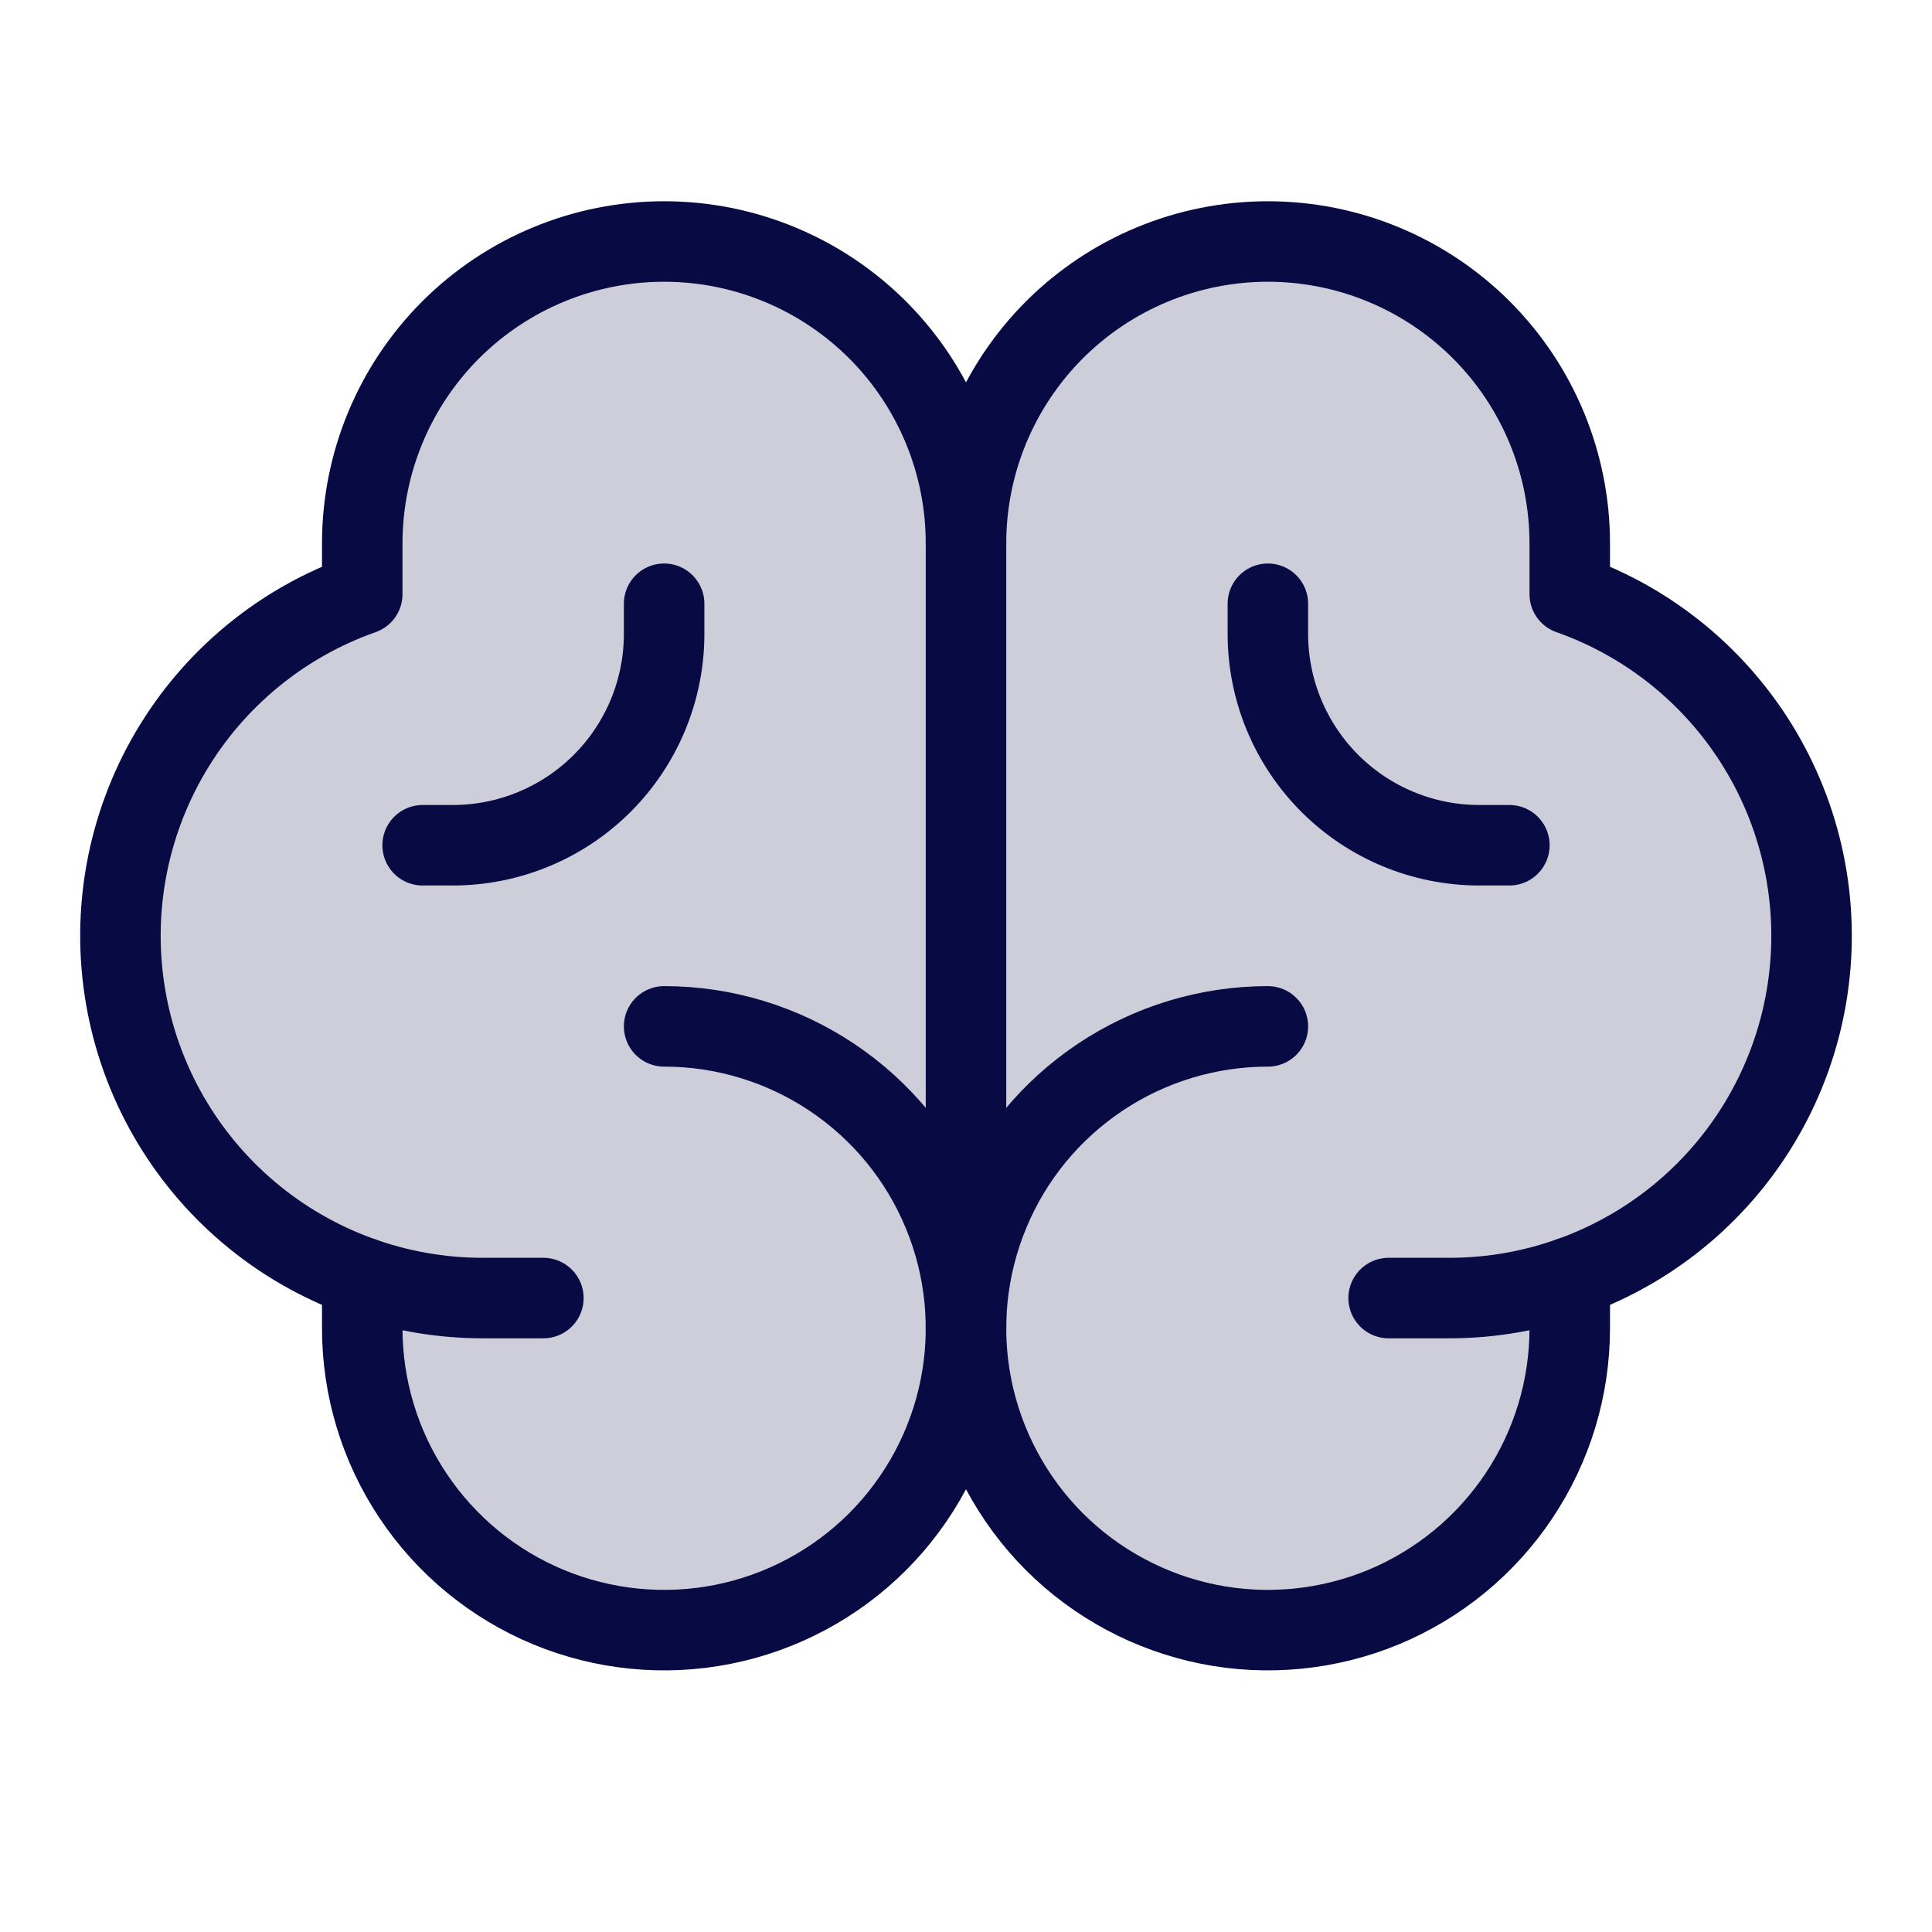 <svg width="24" height="24" viewBox="0 0 24 24" fill="none" xmlns="http://www.w3.org/2000/svg">
<g clip-path="url(#clip0_507_2991)">
<path opacity="0.2" d="M19.5 7.381V6.75C19.5 5.755 19.105 4.802 18.402 4.098C17.698 3.395 16.745 3 15.75 3C14.755 3 13.802 3.395 13.098 4.098C12.395 4.802 12 5.755 12 6.75C12 5.755 11.605 4.802 10.902 4.098C10.198 3.395 9.245 3 8.25 3C7.255 3 6.302 3.395 5.598 4.098C4.895 4.802 4.5 5.755 4.5 6.75V7.381C3.622 7.691 2.861 8.265 2.323 9.025C1.785 9.785 1.496 10.694 1.496 11.625C1.496 12.556 1.785 13.465 2.323 14.225C2.861 14.985 3.622 15.559 4.5 15.869V16.5C4.5 17.495 4.895 18.448 5.598 19.152C6.302 19.855 7.255 20.25 8.25 20.25C9.245 20.25 10.198 19.855 10.902 19.152C11.605 18.448 12 17.495 12 16.5C12 17.495 12.395 18.448 13.098 19.152C13.802 19.855 14.755 20.25 15.75 20.25C16.745 20.25 17.698 19.855 18.402 19.152C19.105 18.448 19.5 17.495 19.5 16.5V15.869C20.378 15.559 21.139 14.985 21.677 14.225C22.215 13.465 22.504 12.556 22.504 11.625C22.504 10.694 22.215 9.785 21.677 9.025C21.139 8.265 20.378 7.691 19.5 7.381Z" fill="#080A44"/>
<path d="M8.25 12.75C8.992 12.75 9.717 12.97 10.333 13.382C10.95 13.794 11.431 14.38 11.714 15.065C11.998 15.75 12.073 16.504 11.928 17.232C11.783 17.959 11.426 18.627 10.902 19.152C10.377 19.676 9.709 20.033 8.982 20.178C8.254 20.323 7.5 20.248 6.815 19.965C6.13 19.681 5.544 19.2 5.132 18.583C4.72 17.967 4.5 17.242 4.5 16.5V15.869" stroke="#080A44" stroke-linecap="round" stroke-linejoin="round"/>
<path d="M15.75 12.75C15.008 12.75 14.283 12.97 13.667 13.382C13.05 13.794 12.569 14.38 12.286 15.065C12.002 15.75 11.927 16.504 12.072 17.232C12.217 17.959 12.574 18.627 13.098 19.152C13.623 19.676 14.291 20.033 15.018 20.178C15.746 20.323 16.5 20.248 17.185 19.965C17.87 19.681 18.456 19.2 18.868 18.583C19.28 17.967 19.5 17.242 19.5 16.5V15.869" stroke="#080A44" stroke-linecap="round" stroke-linejoin="round"/>
<path d="M6.75 16.125H6C4.938 16.126 3.909 15.751 3.097 15.067C2.285 14.383 1.74 13.433 1.561 12.386C1.381 11.339 1.578 10.262 2.116 9.346C2.654 8.43 3.498 7.734 4.5 7.381V6.75C4.5 5.755 4.895 4.802 5.598 4.098C6.302 3.395 7.255 3 8.25 3C9.245 3 10.198 3.395 10.902 4.098C11.605 4.802 12 5.755 12 6.75V16.5" stroke="#080A44" stroke-linecap="round" stroke-linejoin="round"/>
<path d="M17.25 16.125H18C19.062 16.126 20.091 15.751 20.903 15.067C21.715 14.383 22.26 13.433 22.439 12.386C22.619 11.339 22.422 10.262 21.884 9.346C21.346 8.43 20.502 7.734 19.5 7.381V6.75C19.5 5.755 19.105 4.802 18.402 4.098C17.698 3.395 16.745 3 15.75 3C14.755 3 13.802 3.395 13.098 4.098C12.395 4.802 12 5.755 12 6.75" stroke="#080A44" stroke-linecap="round" stroke-linejoin="round"/>
<path d="M18.75 10.5H18.375C17.679 10.5 17.011 10.223 16.519 9.731C16.027 9.239 15.75 8.571 15.75 7.875V7.5" stroke="#080A44" stroke-linecap="round" stroke-linejoin="round"/>
<path d="M5.25 10.5H5.625C6.321 10.5 6.989 10.223 7.481 9.731C7.973 9.239 8.25 8.571 8.25 7.875V7.5" stroke="#080A44" stroke-linecap="round" stroke-linejoin="round"/>
</g>
<defs>
<clipPath id="clip0_507_2991">
<rect width="24" height="24" fill="white"/>
</clipPath>
</defs>
</svg>
